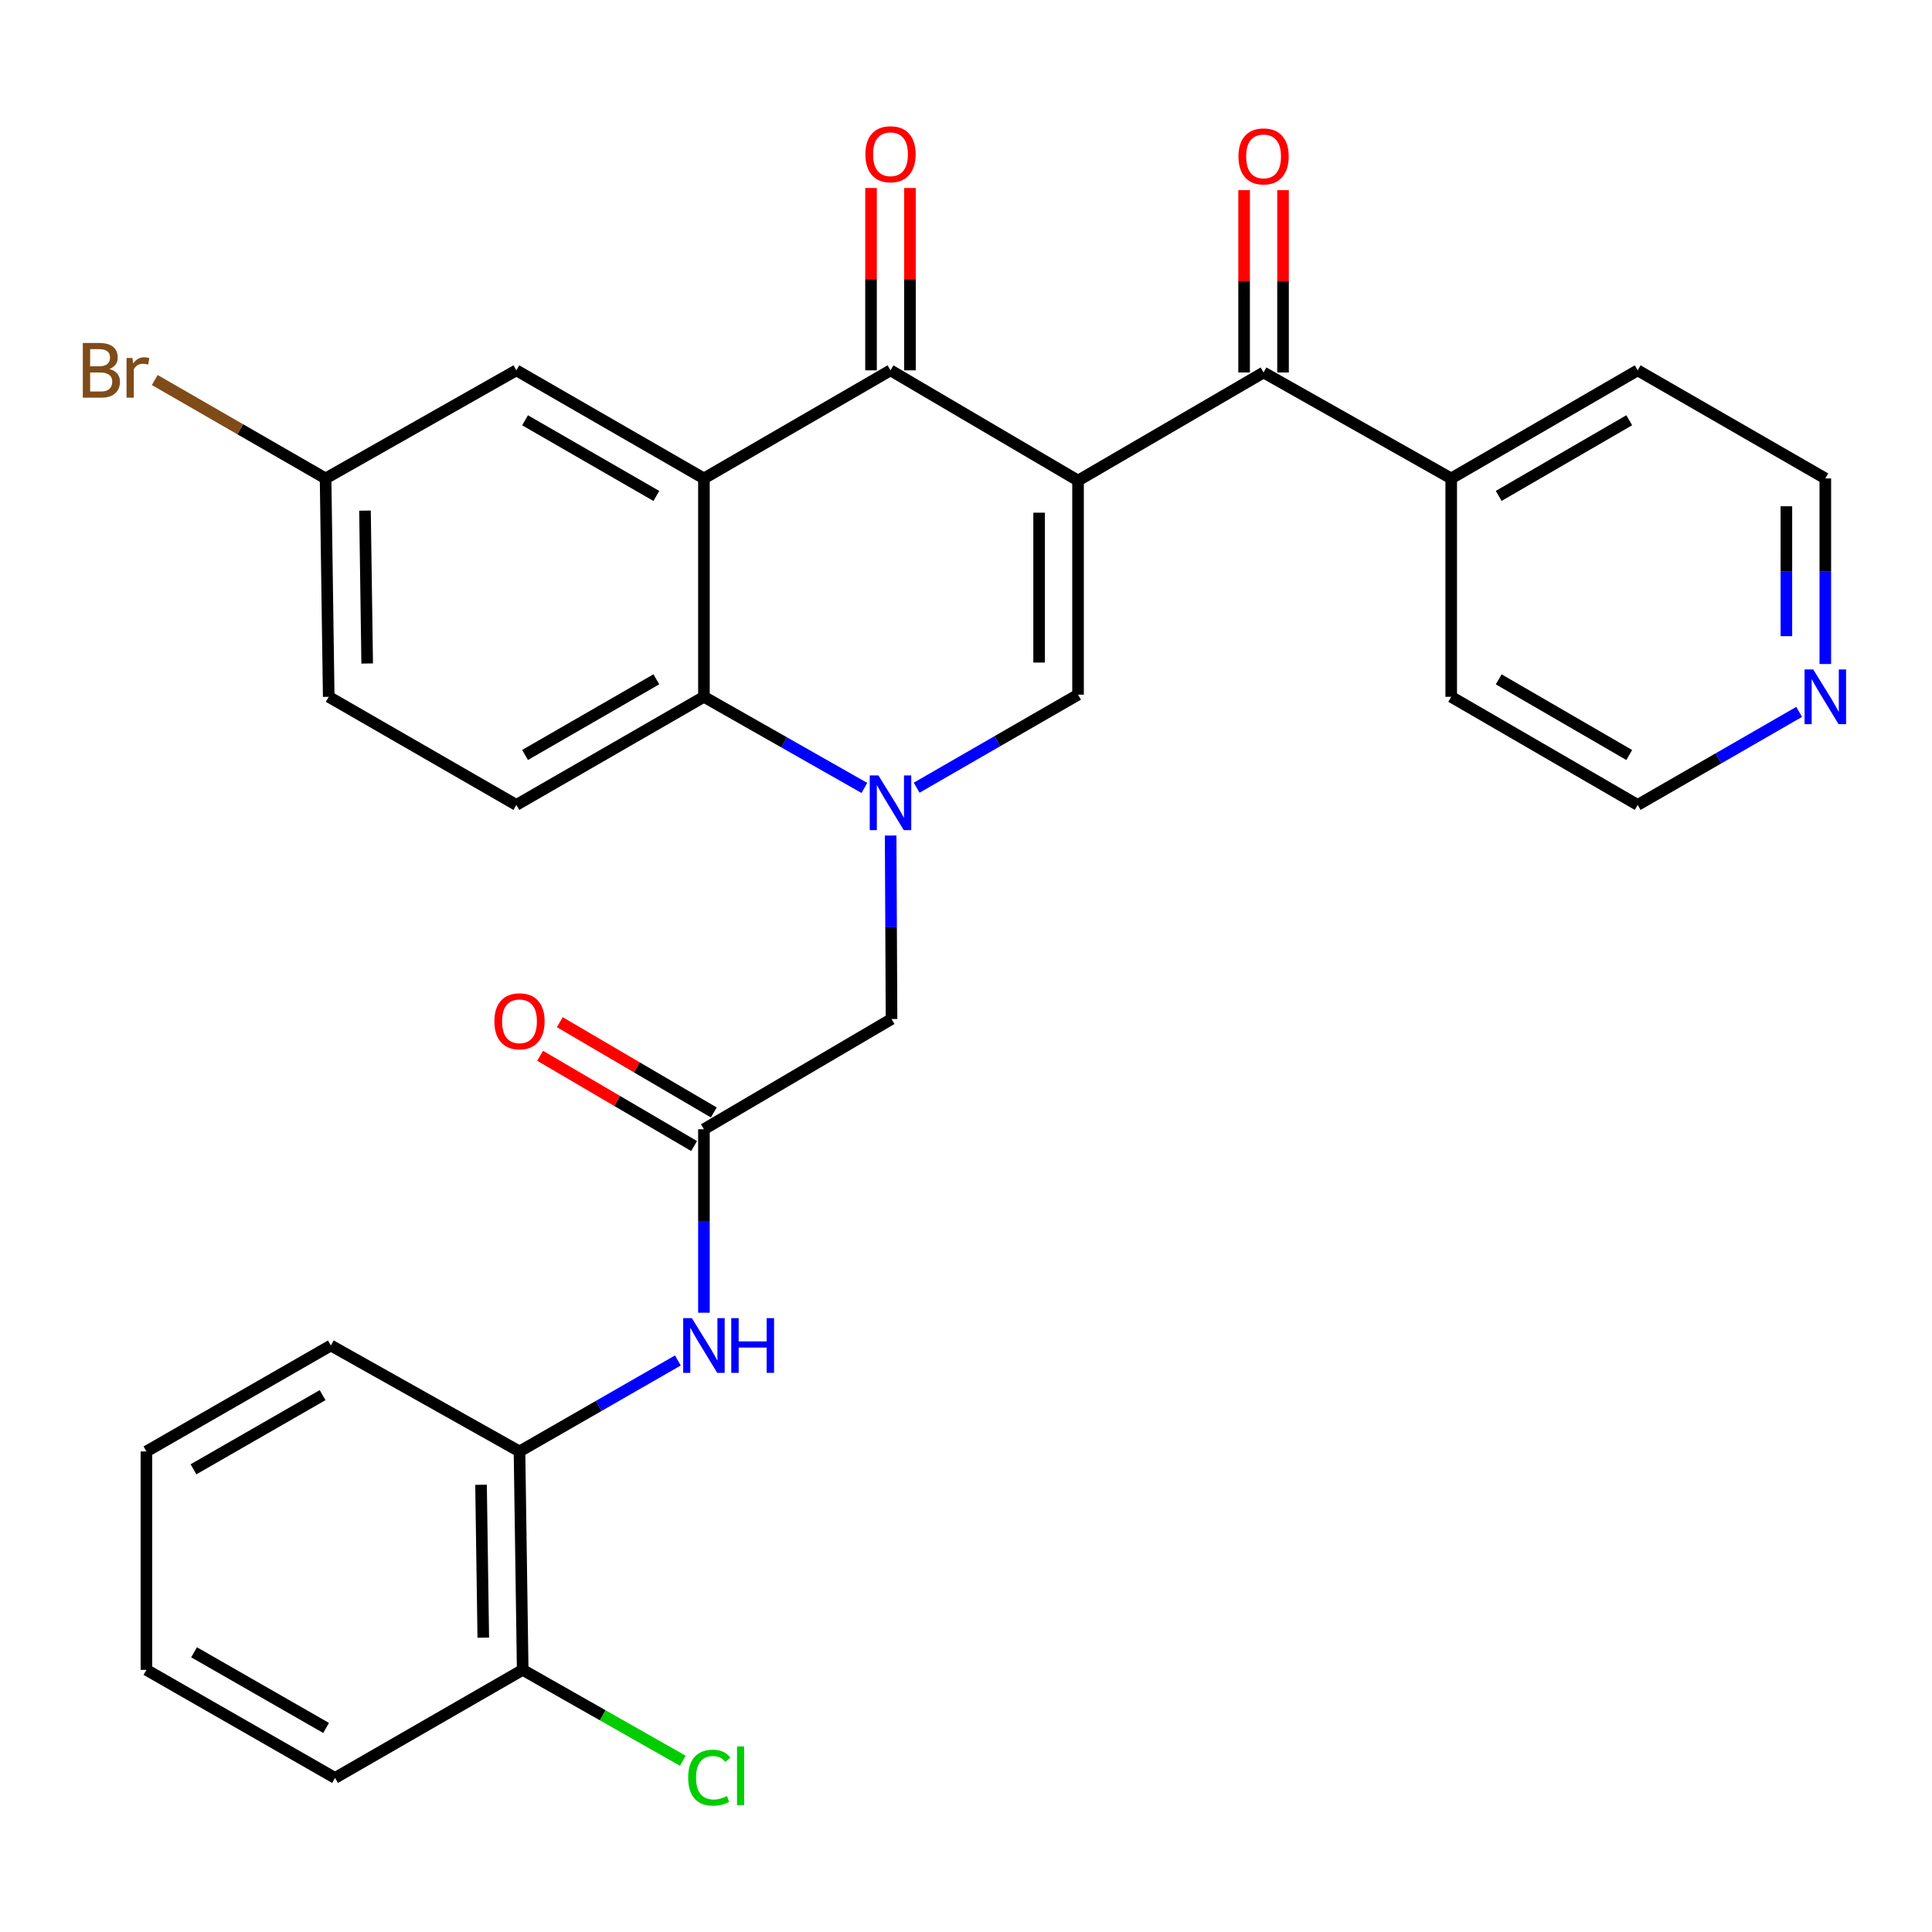 <?xml version='1.0' encoding='iso-8859-1'?>
<svg version='1.1' baseProfile='full'
              xmlns='http://www.w3.org/2000/svg'
                      xmlns:rdkit='http://www.rdkit.org/xml'
                      xmlns:xlink='http://www.w3.org/1999/xlink'
                  xml:space='preserve'
width='1000px' height='1000px' viewBox='0 0 1000 1000'>
<!-- END OF HEADER -->
<rect style='opacity:1.0;fill:#FFFFFF;stroke:none' width='1000' height='1000' x='0' y='0'> </rect>
<path class='bond-1' d='M 557.995,248.746 L 460.918,191.686' style='fill:none;fill-rule:evenodd;stroke:#000000;stroke-width:6px;stroke-linecap:butt;stroke-linejoin:miter;stroke-opacity:1' />
<path class='bond-2' d='M 557.995,248.746 L 557.995,359.562' style='fill:none;fill-rule:evenodd;stroke:#000000;stroke-width:6px;stroke-linecap:butt;stroke-linejoin:miter;stroke-opacity:1' />
<path class='bond-2' d='M 537.841,265.368 L 537.841,342.94' style='fill:none;fill-rule:evenodd;stroke:#000000;stroke-width:6px;stroke-linecap:butt;stroke-linejoin:miter;stroke-opacity:1' />
<path class='bond-5' d='M 557.995,248.746 L 654.02,192.795' style='fill:none;fill-rule:evenodd;stroke:#000000;stroke-width:6px;stroke-linecap:butt;stroke-linejoin:miter;stroke-opacity:1' />
<path class='bond-0' d='M 474.459,407.709 L 516.227,383.635' style='fill:none;fill-rule:evenodd;stroke:#0000FF;stroke-width:6px;stroke-linecap:butt;stroke-linejoin:miter;stroke-opacity:1' />
<path class='bond-0' d='M 516.227,383.635 L 557.995,359.562' style='fill:none;fill-rule:evenodd;stroke:#000000;stroke-width:6px;stroke-linecap:butt;stroke-linejoin:miter;stroke-opacity:1' />
<path class='bond-4' d='M 447.401,407.837 L 405.878,384.254' style='fill:none;fill-rule:evenodd;stroke:#0000FF;stroke-width:6px;stroke-linecap:butt;stroke-linejoin:miter;stroke-opacity:1' />
<path class='bond-4' d='M 405.878,384.254 L 364.355,360.671' style='fill:none;fill-rule:evenodd;stroke:#000000;stroke-width:6px;stroke-linecap:butt;stroke-linejoin:miter;stroke-opacity:1' />
<path class='bond-8' d='M 460.999,432.471 L 461.227,479.955' style='fill:none;fill-rule:evenodd;stroke:#0000FF;stroke-width:6px;stroke-linecap:butt;stroke-linejoin:miter;stroke-opacity:1' />
<path class='bond-8' d='M 461.227,479.955 L 461.455,527.438' style='fill:none;fill-rule:evenodd;stroke:#000000;stroke-width:6px;stroke-linecap:butt;stroke-linejoin:miter;stroke-opacity:1' />
<path class='bond-3' d='M 460.918,191.686 L 364.355,247.637' style='fill:none;fill-rule:evenodd;stroke:#000000;stroke-width:6px;stroke-linecap:butt;stroke-linejoin:miter;stroke-opacity:1' />
<path class='bond-12' d='M 470.995,191.686 L 470.995,144.498' style='fill:none;fill-rule:evenodd;stroke:#000000;stroke-width:6px;stroke-linecap:butt;stroke-linejoin:miter;stroke-opacity:1' />
<path class='bond-12' d='M 470.995,144.498 L 470.995,97.309' style='fill:none;fill-rule:evenodd;stroke:#FF0000;stroke-width:6px;stroke-linecap:butt;stroke-linejoin:miter;stroke-opacity:1' />
<path class='bond-12' d='M 450.84,191.686 L 450.84,144.498' style='fill:none;fill-rule:evenodd;stroke:#000000;stroke-width:6px;stroke-linecap:butt;stroke-linejoin:miter;stroke-opacity:1' />
<path class='bond-12' d='M 450.84,144.498 L 450.84,97.309' style='fill:none;fill-rule:evenodd;stroke:#FF0000;stroke-width:6px;stroke-linecap:butt;stroke-linejoin:miter;stroke-opacity:1' />
<path class='bond-10' d='M 364.355,247.637 L 267.267,191.686' style='fill:none;fill-rule:evenodd;stroke:#000000;stroke-width:6px;stroke-linecap:butt;stroke-linejoin:miter;stroke-opacity:1' />
<path class='bond-10' d='M 339.729,256.707 L 271.767,217.541' style='fill:none;fill-rule:evenodd;stroke:#000000;stroke-width:6px;stroke-linecap:butt;stroke-linejoin:miter;stroke-opacity:1' />
<path class='bond-30' d='M 364.355,247.637 L 364.355,360.671' style='fill:none;fill-rule:evenodd;stroke:#000000;stroke-width:6px;stroke-linecap:butt;stroke-linejoin:miter;stroke-opacity:1' />
<path class='bond-9' d='M 364.355,360.671 L 267.267,416.622' style='fill:none;fill-rule:evenodd;stroke:#000000;stroke-width:6px;stroke-linecap:butt;stroke-linejoin:miter;stroke-opacity:1' />
<path class='bond-9' d='M 339.729,351.601 L 271.767,390.767' style='fill:none;fill-rule:evenodd;stroke:#000000;stroke-width:6px;stroke-linecap:butt;stroke-linejoin:miter;stroke-opacity:1' />
<path class='bond-13' d='M 664.097,192.795 L 664.097,145.612' style='fill:none;fill-rule:evenodd;stroke:#000000;stroke-width:6px;stroke-linecap:butt;stroke-linejoin:miter;stroke-opacity:1' />
<path class='bond-13' d='M 664.097,145.612 L 664.097,98.428' style='fill:none;fill-rule:evenodd;stroke:#FF0000;stroke-width:6px;stroke-linecap:butt;stroke-linejoin:miter;stroke-opacity:1' />
<path class='bond-13' d='M 643.943,192.795 L 643.943,145.612' style='fill:none;fill-rule:evenodd;stroke:#000000;stroke-width:6px;stroke-linecap:butt;stroke-linejoin:miter;stroke-opacity:1' />
<path class='bond-13' d='M 643.943,145.612 L 643.943,98.428' style='fill:none;fill-rule:evenodd;stroke:#FF0000;stroke-width:6px;stroke-linecap:butt;stroke-linejoin:miter;stroke-opacity:1' />
<path class='bond-14' d='M 654.02,192.795 L 751.142,247.637' style='fill:none;fill-rule:evenodd;stroke:#000000;stroke-width:6px;stroke-linecap:butt;stroke-linejoin:miter;stroke-opacity:1' />
<path class='bond-6' d='M 364.355,584.497 L 461.455,527.438' style='fill:none;fill-rule:evenodd;stroke:#000000;stroke-width:6px;stroke-linecap:butt;stroke-linejoin:miter;stroke-opacity:1' />
<path class='bond-7' d='M 364.355,584.497 L 364.355,631.981' style='fill:none;fill-rule:evenodd;stroke:#000000;stroke-width:6px;stroke-linecap:butt;stroke-linejoin:miter;stroke-opacity:1' />
<path class='bond-7' d='M 364.355,631.981 L 364.355,679.464' style='fill:none;fill-rule:evenodd;stroke:#0000FF;stroke-width:6px;stroke-linecap:butt;stroke-linejoin:miter;stroke-opacity:1' />
<path class='bond-15' d='M 369.452,575.804 L 329.602,552.444' style='fill:none;fill-rule:evenodd;stroke:#000000;stroke-width:6px;stroke-linecap:butt;stroke-linejoin:miter;stroke-opacity:1' />
<path class='bond-15' d='M 329.602,552.444 L 289.753,529.084' style='fill:none;fill-rule:evenodd;stroke:#FF0000;stroke-width:6px;stroke-linecap:butt;stroke-linejoin:miter;stroke-opacity:1' />
<path class='bond-15' d='M 359.259,593.191 L 319.41,569.831' style='fill:none;fill-rule:evenodd;stroke:#000000;stroke-width:6px;stroke-linecap:butt;stroke-linejoin:miter;stroke-opacity:1' />
<path class='bond-15' d='M 319.41,569.831 L 279.56,546.471' style='fill:none;fill-rule:evenodd;stroke:#FF0000;stroke-width:6px;stroke-linecap:butt;stroke-linejoin:miter;stroke-opacity:1' />
<path class='bond-11' d='M 350.863,704.173 L 309.877,727.719' style='fill:none;fill-rule:evenodd;stroke:#0000FF;stroke-width:6px;stroke-linecap:butt;stroke-linejoin:miter;stroke-opacity:1' />
<path class='bond-11' d='M 309.877,727.719 L 268.89,751.265' style='fill:none;fill-rule:evenodd;stroke:#000000;stroke-width:6px;stroke-linecap:butt;stroke-linejoin:miter;stroke-opacity:1' />
<path class='bond-19' d='M 267.267,416.622 L 170.144,360.671' style='fill:none;fill-rule:evenodd;stroke:#000000;stroke-width:6px;stroke-linecap:butt;stroke-linejoin:miter;stroke-opacity:1' />
<path class='bond-18' d='M 267.267,191.686 L 168.521,247.637' style='fill:none;fill-rule:evenodd;stroke:#000000;stroke-width:6px;stroke-linecap:butt;stroke-linejoin:miter;stroke-opacity:1' />
<path class='bond-16' d='M 268.89,751.265 L 270.547,864.32' style='fill:none;fill-rule:evenodd;stroke:#000000;stroke-width:6px;stroke-linecap:butt;stroke-linejoin:miter;stroke-opacity:1' />
<path class='bond-16' d='M 248.986,768.518 L 250.146,847.657' style='fill:none;fill-rule:evenodd;stroke:#000000;stroke-width:6px;stroke-linecap:butt;stroke-linejoin:miter;stroke-opacity:1' />
<path class='bond-22' d='M 268.89,751.265 L 171.253,696.422' style='fill:none;fill-rule:evenodd;stroke:#000000;stroke-width:6px;stroke-linecap:butt;stroke-linejoin:miter;stroke-opacity:1' />
<path class='bond-25' d='M 751.142,247.637 L 751.142,360.671' style='fill:none;fill-rule:evenodd;stroke:#000000;stroke-width:6px;stroke-linecap:butt;stroke-linejoin:miter;stroke-opacity:1' />
<path class='bond-26' d='M 751.142,247.637 L 847.66,191.686' style='fill:none;fill-rule:evenodd;stroke:#000000;stroke-width:6px;stroke-linecap:butt;stroke-linejoin:miter;stroke-opacity:1' />
<path class='bond-26' d='M 775.728,256.681 L 843.29,217.516' style='fill:none;fill-rule:evenodd;stroke:#000000;stroke-width:6px;stroke-linecap:butt;stroke-linejoin:miter;stroke-opacity:1' />
<path class='bond-20' d='M 270.547,864.32 L 311.986,887.843' style='fill:none;fill-rule:evenodd;stroke:#000000;stroke-width:6px;stroke-linecap:butt;stroke-linejoin:miter;stroke-opacity:1' />
<path class='bond-20' d='M 311.986,887.843 L 353.425,911.366' style='fill:none;fill-rule:evenodd;stroke:#00CC00;stroke-width:6px;stroke-linecap:butt;stroke-linejoin:miter;stroke-opacity:1' />
<path class='bond-27' d='M 270.547,864.32 L 173.414,920.26' style='fill:none;fill-rule:evenodd;stroke:#000000;stroke-width:6px;stroke-linecap:butt;stroke-linejoin:miter;stroke-opacity:1' />
<path class='bond-17' d='M 944.782,343.685 L 944.782,295.661' style='fill:none;fill-rule:evenodd;stroke:#0000FF;stroke-width:6px;stroke-linecap:butt;stroke-linejoin:miter;stroke-opacity:1' />
<path class='bond-17' d='M 944.782,295.661 L 944.782,247.637' style='fill:none;fill-rule:evenodd;stroke:#000000;stroke-width:6px;stroke-linecap:butt;stroke-linejoin:miter;stroke-opacity:1' />
<path class='bond-17' d='M 924.628,329.278 L 924.628,295.661' style='fill:none;fill-rule:evenodd;stroke:#0000FF;stroke-width:6px;stroke-linecap:butt;stroke-linejoin:miter;stroke-opacity:1' />
<path class='bond-17' d='M 924.628,295.661 L 924.628,262.045' style='fill:none;fill-rule:evenodd;stroke:#000000;stroke-width:6px;stroke-linecap:butt;stroke-linejoin:miter;stroke-opacity:1' />
<path class='bond-31' d='M 931.24,368.472 L 889.45,392.547' style='fill:none;fill-rule:evenodd;stroke:#0000FF;stroke-width:6px;stroke-linecap:butt;stroke-linejoin:miter;stroke-opacity:1' />
<path class='bond-31' d='M 889.45,392.547 L 847.66,416.622' style='fill:none;fill-rule:evenodd;stroke:#000000;stroke-width:6px;stroke-linecap:butt;stroke-linejoin:miter;stroke-opacity:1' />
<path class='bond-21' d='M 168.521,247.637 L 124.311,222.168' style='fill:none;fill-rule:evenodd;stroke:#000000;stroke-width:6px;stroke-linecap:butt;stroke-linejoin:miter;stroke-opacity:1' />
<path class='bond-21' d='M 124.311,222.168 L 80.101,196.7' style='fill:none;fill-rule:evenodd;stroke:#7F4C19;stroke-width:6px;stroke-linecap:butt;stroke-linejoin:miter;stroke-opacity:1' />
<path class='bond-32' d='M 168.521,247.637 L 170.144,360.671' style='fill:none;fill-rule:evenodd;stroke:#000000;stroke-width:6px;stroke-linecap:butt;stroke-linejoin:miter;stroke-opacity:1' />
<path class='bond-32' d='M 188.917,264.303 L 190.053,343.426' style='fill:none;fill-rule:evenodd;stroke:#000000;stroke-width:6px;stroke-linecap:butt;stroke-linejoin:miter;stroke-opacity:1' />
<path class='bond-28' d='M 171.253,696.422 L 75.788,751.265' style='fill:none;fill-rule:evenodd;stroke:#000000;stroke-width:6px;stroke-linecap:butt;stroke-linejoin:miter;stroke-opacity:1' />
<path class='bond-28' d='M 166.973,722.124 L 100.147,760.514' style='fill:none;fill-rule:evenodd;stroke:#000000;stroke-width:6px;stroke-linecap:butt;stroke-linejoin:miter;stroke-opacity:1' />
<path class='bond-23' d='M 847.66,416.622 L 751.142,360.671' style='fill:none;fill-rule:evenodd;stroke:#000000;stroke-width:6px;stroke-linecap:butt;stroke-linejoin:miter;stroke-opacity:1' />
<path class='bond-23' d='M 843.29,390.792 L 775.728,351.627' style='fill:none;fill-rule:evenodd;stroke:#000000;stroke-width:6px;stroke-linecap:butt;stroke-linejoin:miter;stroke-opacity:1' />
<path class='bond-24' d='M 944.782,247.637 L 847.66,191.686' style='fill:none;fill-rule:evenodd;stroke:#000000;stroke-width:6px;stroke-linecap:butt;stroke-linejoin:miter;stroke-opacity:1' />
<path class='bond-33' d='M 173.414,920.26 L 75.788,864.32' style='fill:none;fill-rule:evenodd;stroke:#000000;stroke-width:6px;stroke-linecap:butt;stroke-linejoin:miter;stroke-opacity:1' />
<path class='bond-33' d='M 168.79,894.382 L 100.452,855.224' style='fill:none;fill-rule:evenodd;stroke:#000000;stroke-width:6px;stroke-linecap:butt;stroke-linejoin:miter;stroke-opacity:1' />
<path class='bond-29' d='M 75.788,751.265 L 75.788,864.32' style='fill:none;fill-rule:evenodd;stroke:#000000;stroke-width:6px;stroke-linecap:butt;stroke-linejoin:miter;stroke-opacity:1' />
<path  class='atom-1' d='M 454.658 401.353
L 463.938 416.353
Q 464.858 417.833, 466.338 420.513
Q 467.818 423.193, 467.898 423.353
L 467.898 401.353
L 471.658 401.353
L 471.658 429.673
L 467.778 429.673
L 457.818 413.273
Q 456.658 411.353, 455.418 409.153
Q 454.218 406.953, 453.858 406.273
L 453.858 429.673
L 450.178 429.673
L 450.178 401.353
L 454.658 401.353
' fill='#0000FF'/>
<path  class='atom-8' d='M 358.095 682.262
L 367.375 697.262
Q 368.295 698.742, 369.775 701.422
Q 371.255 704.102, 371.335 704.262
L 371.335 682.262
L 375.095 682.262
L 375.095 710.582
L 371.215 710.582
L 361.255 694.182
Q 360.095 692.262, 358.855 690.062
Q 357.655 687.862, 357.295 687.182
L 357.295 710.582
L 353.615 710.582
L 353.615 682.262
L 358.095 682.262
' fill='#0000FF'/>
<path  class='atom-8' d='M 378.495 682.262
L 382.335 682.262
L 382.335 694.302
L 396.815 694.302
L 396.815 682.262
L 400.655 682.262
L 400.655 710.582
L 396.815 710.582
L 396.815 697.502
L 382.335 697.502
L 382.335 710.582
L 378.495 710.582
L 378.495 682.262
' fill='#0000FF'/>
<path  class='atom-13' d='M 447.918 79.831
Q 447.918 73.031, 451.278 69.231
Q 454.638 65.43, 460.918 65.43
Q 467.198 65.43, 470.558 69.231
Q 473.918 73.031, 473.918 79.831
Q 473.918 86.71, 470.518 90.63
Q 467.118 94.51, 460.918 94.51
Q 454.678 94.51, 451.278 90.63
Q 447.918 86.751, 447.918 79.831
M 460.918 91.311
Q 465.238 91.311, 467.558 88.43
Q 469.918 85.51, 469.918 79.831
Q 469.918 74.27, 467.558 71.471
Q 465.238 68.63, 460.918 68.63
Q 456.598 68.63, 454.238 71.43
Q 451.918 74.231, 451.918 79.831
Q 451.918 85.55, 454.238 88.43
Q 456.598 91.311, 460.918 91.311
' fill='#FF0000'/>
<path  class='atom-14' d='M 641.02 80.95
Q 641.02 74.15, 644.38 70.35
Q 647.74 66.55, 654.02 66.55
Q 660.3 66.55, 663.66 70.35
Q 667.02 74.15, 667.02 80.95
Q 667.02 87.83, 663.62 91.75
Q 660.22 95.63, 654.02 95.63
Q 647.78 95.63, 644.38 91.75
Q 641.02 87.87, 641.02 80.95
M 654.02 92.43
Q 658.34 92.43, 660.66 89.55
Q 663.02 86.63, 663.02 80.95
Q 663.02 75.39, 660.66 72.59
Q 658.34 69.75, 654.02 69.75
Q 649.7 69.75, 647.34 72.55
Q 645.02 75.35, 645.02 80.95
Q 645.02 86.67, 647.34 89.55
Q 649.7 92.43, 654.02 92.43
' fill='#FF0000'/>
<path  class='atom-16' d='M 255.89 528.615
Q 255.89 521.815, 259.25 518.015
Q 262.61 514.215, 268.89 514.215
Q 275.17 514.215, 278.53 518.015
Q 281.89 521.815, 281.89 528.615
Q 281.89 535.495, 278.49 539.415
Q 275.09 543.295, 268.89 543.295
Q 262.65 543.295, 259.25 539.415
Q 255.89 535.535, 255.89 528.615
M 268.89 540.095
Q 273.21 540.095, 275.53 537.215
Q 277.89 534.295, 277.89 528.615
Q 277.89 523.055, 275.53 520.255
Q 273.21 517.415, 268.89 517.415
Q 264.57 517.415, 262.21 520.215
Q 259.89 523.015, 259.89 528.615
Q 259.89 534.335, 262.21 537.215
Q 264.57 540.095, 268.89 540.095
' fill='#FF0000'/>
<path  class='atom-18' d='M 938.522 346.511
L 947.802 361.511
Q 948.722 362.991, 950.202 365.671
Q 951.682 368.351, 951.762 368.511
L 951.762 346.511
L 955.522 346.511
L 955.522 374.831
L 951.642 374.831
L 941.682 358.431
Q 940.522 356.511, 939.282 354.311
Q 938.082 352.111, 937.722 351.431
L 937.722 374.831
L 934.042 374.831
L 934.042 346.511
L 938.522 346.511
' fill='#0000FF'/>
<path  class='atom-21' d='M 356.201 920.12
Q 356.201 913.08, 359.481 909.4
Q 362.801 905.68, 369.081 905.68
Q 374.921 905.68, 378.041 909.8
L 375.401 911.96
Q 373.121 908.96, 369.081 908.96
Q 364.801 908.96, 362.521 911.84
Q 360.281 914.68, 360.281 920.12
Q 360.281 925.72, 362.601 928.6
Q 364.961 931.48, 369.521 931.48
Q 372.641 931.48, 376.281 929.6
L 377.401 932.6
Q 375.921 933.56, 373.681 934.12
Q 371.441 934.68, 368.961 934.68
Q 362.801 934.68, 359.481 930.92
Q 356.201 927.16, 356.201 920.12
' fill='#00CC00'/>
<path  class='atom-21' d='M 381.481 903.96
L 385.161 903.96
L 385.161 934.32
L 381.481 934.32
L 381.481 903.96
' fill='#00CC00'/>
<path  class='atom-22' d='M 56.618 190.966
Q 59.339 191.726, 60.699 193.406
Q 62.099 195.046, 62.099 197.486
Q 62.099 201.406, 59.578 203.646
Q 57.099 205.846, 52.379 205.846
L 42.858 205.846
L 42.858 177.526
L 51.218 177.526
Q 56.059 177.526, 58.498 179.486
Q 60.938 181.446, 60.938 185.046
Q 60.938 189.326, 56.618 190.966
M 46.658 180.726
L 46.658 189.606
L 51.218 189.606
Q 54.019 189.606, 55.459 188.486
Q 56.938 187.326, 56.938 185.046
Q 56.938 180.726, 51.218 180.726
L 46.658 180.726
M 52.379 202.646
Q 55.139 202.646, 56.618 201.326
Q 58.099 200.006, 58.099 197.486
Q 58.099 195.166, 56.459 194.006
Q 54.858 192.806, 51.779 192.806
L 46.658 192.806
L 46.658 202.646
L 52.379 202.646
' fill='#7F4C19'/>
<path  class='atom-22' d='M 68.538 185.286
L 68.978 188.126
Q 71.138 184.926, 74.659 184.926
Q 75.778 184.926, 77.299 185.326
L 76.698 188.686
Q 74.978 188.286, 74.019 188.286
Q 72.338 188.286, 71.219 188.966
Q 70.138 189.606, 69.258 191.166
L 69.258 205.846
L 65.499 205.846
L 65.499 185.286
L 68.538 185.286
' fill='#7F4C19'/>
</svg>
